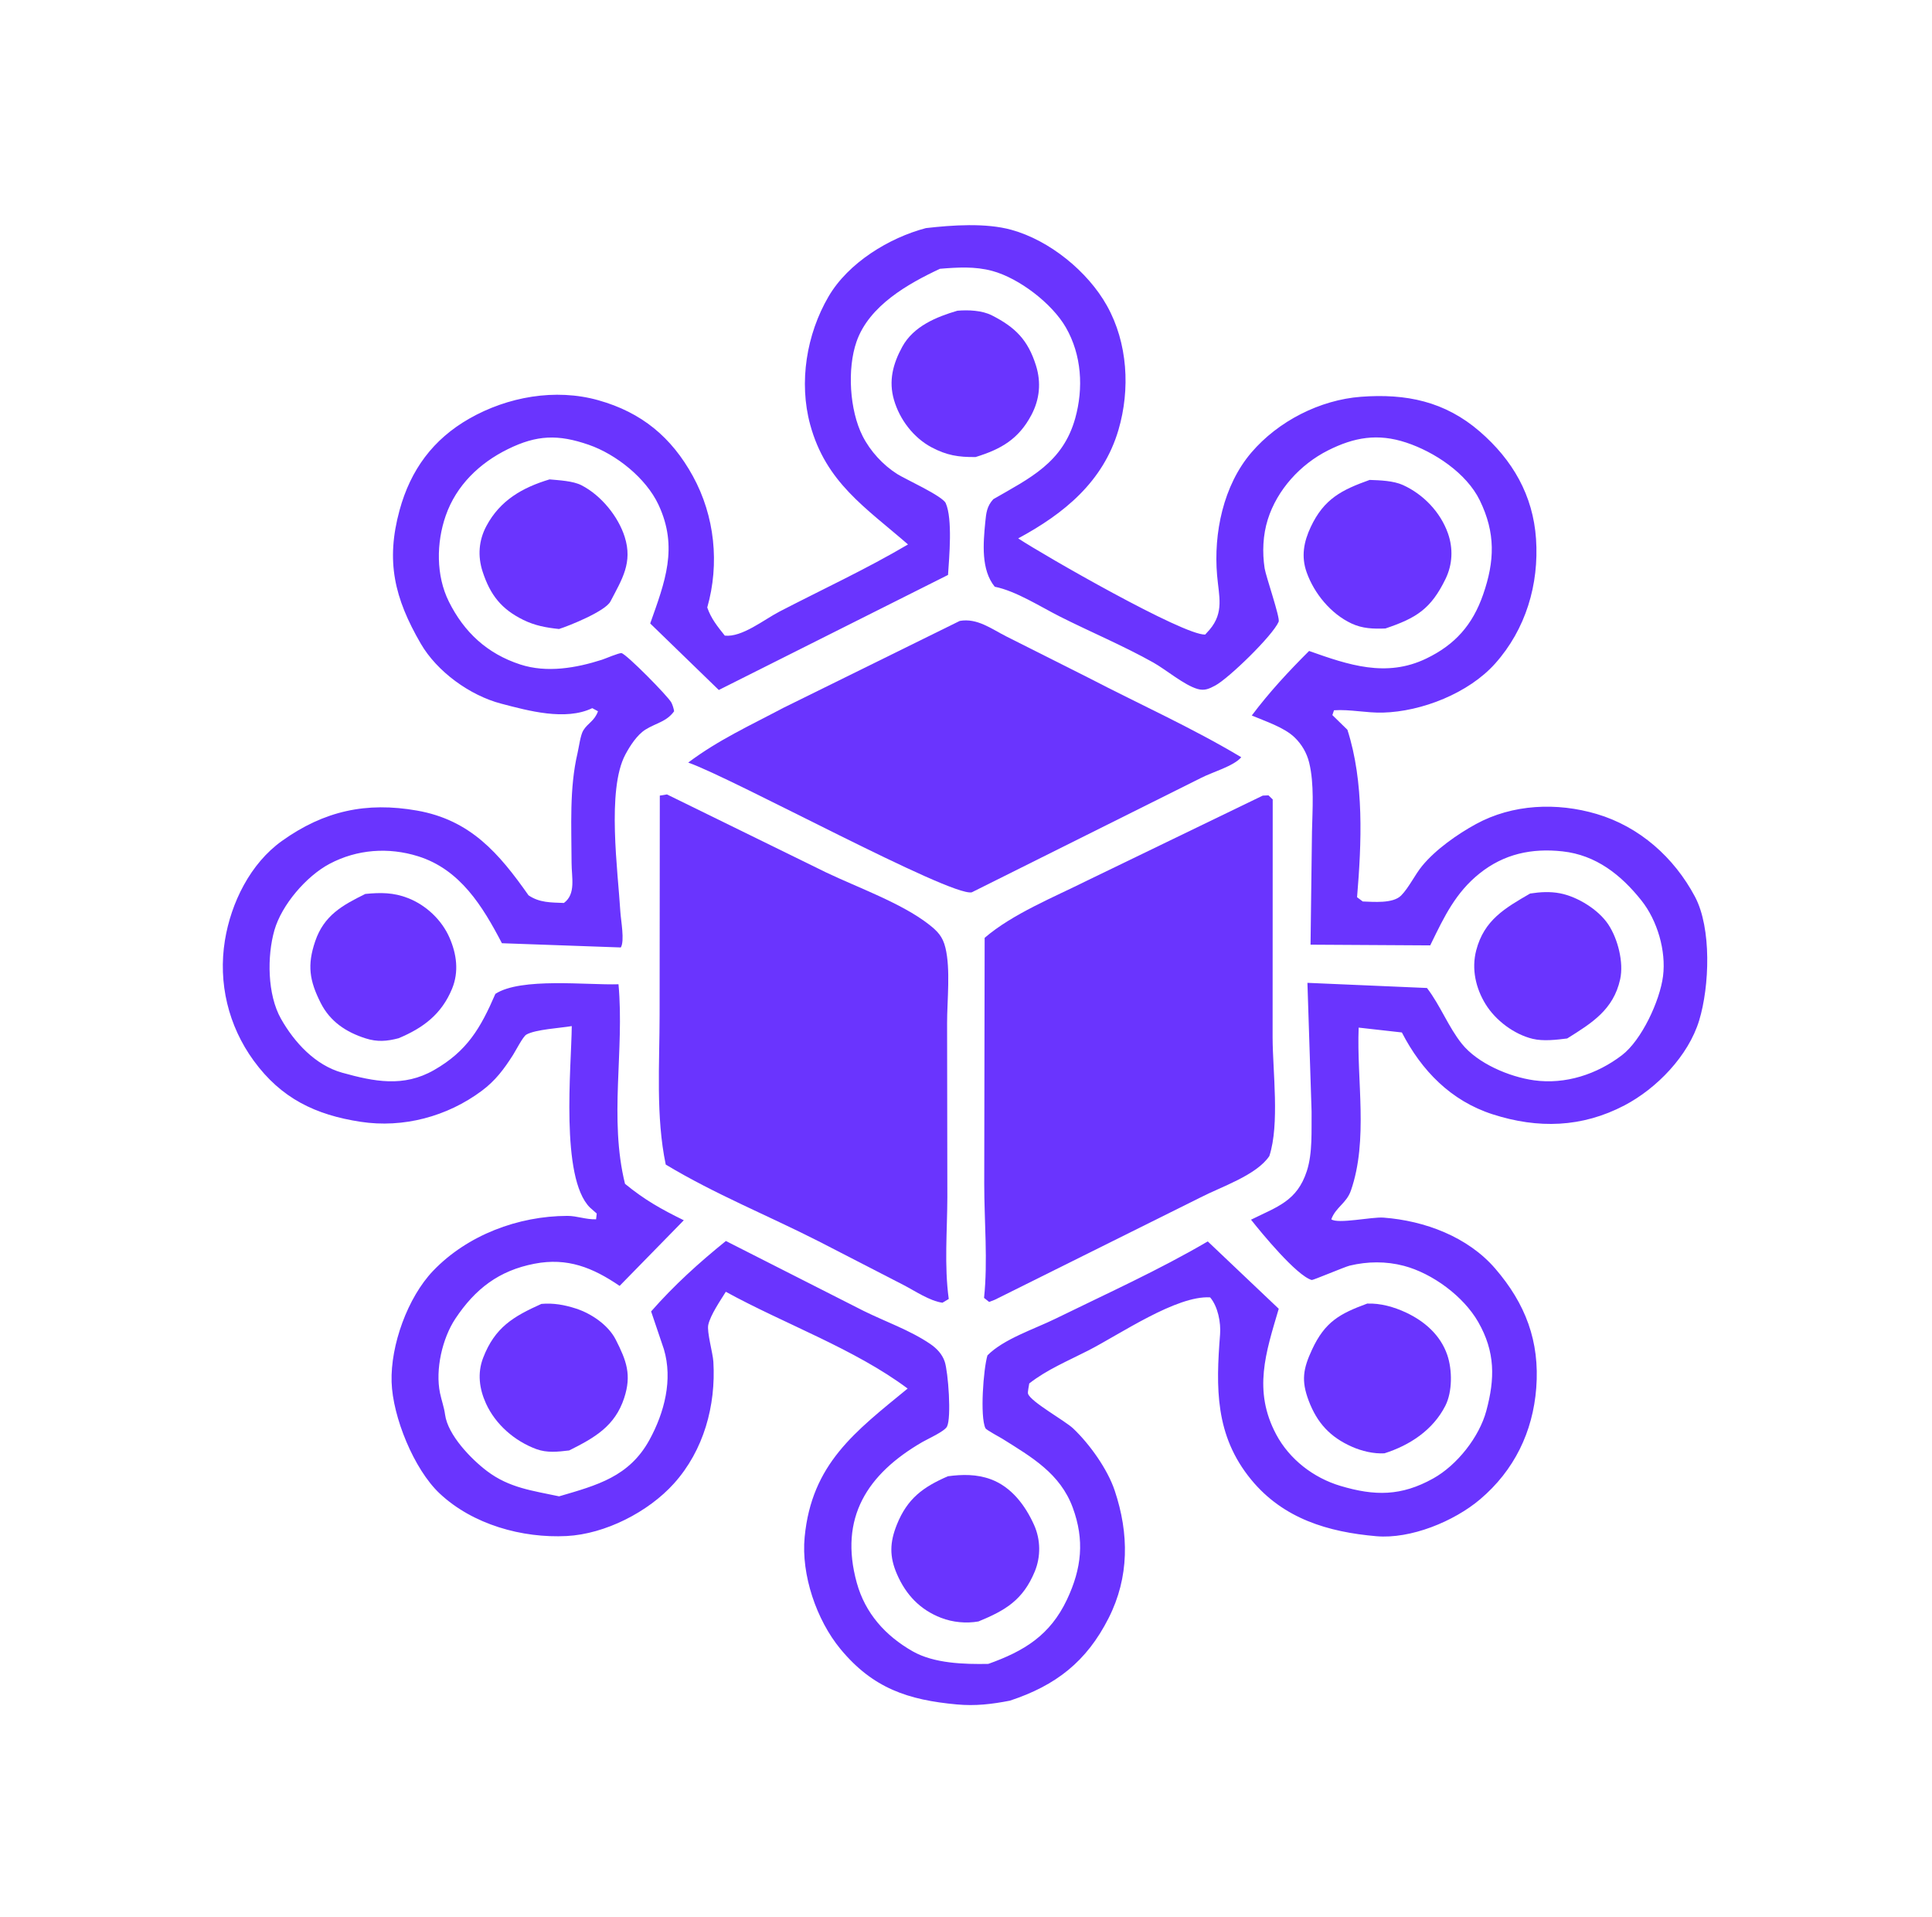<svg width="126" height="125" viewBox="0 0 126 125" fill="none" xmlns="http://www.w3.org/2000/svg">
<path d="M60.385 14.873C62.102 14.677 64.282 14.52 65.966 14.986C68.447 15.671 70.942 17.695 72.194 19.936C73.55 22.363 73.719 25.387 72.944 28.027C71.951 31.41 69.393 33.495 66.404 35.104C68.123 36.234 77.178 41.428 78.598 41.375L78.888 41.055C79.843 39.93 79.493 38.873 79.376 37.517C79.138 34.771 79.776 31.653 81.611 29.507C83.363 27.457 86.085 26.072 88.757 25.871C91.695 25.649 94.229 26.167 96.501 28.131C98.651 29.989 99.983 32.295 100.176 35.138C100.376 38.101 99.51 41.026 97.508 43.267C95.786 45.194 92.725 46.397 90.188 46.463C89.104 46.491 88.059 46.242 87 46.311L86.894 46.625L87.875 47.583C88.973 50.995 88.8 54.966 88.504 58.5L88.875 58.778C89.556 58.799 90.84 58.929 91.375 58.392C91.883 57.881 92.276 57.033 92.752 56.455C93.634 55.385 95.034 54.401 96.25 53.735C98.649 52.422 101.545 52.307 104.136 53.075C106.931 53.903 109.18 55.908 110.539 58.461C111.635 60.52 111.492 64.312 110.815 66.535C110.112 68.846 108.042 70.974 105.946 72.072C103.169 73.526 100.305 73.605 97.353 72.657C94.622 71.78 92.706 69.801 91.426 67.318L88.608 67.002C88.47 70.447 89.25 74.32 88.103 77.625C87.813 78.461 87.12 78.703 86.823 79.5C87.255 79.823 89.465 79.333 90.228 79.391C92.913 79.592 95.73 80.642 97.516 82.715C99.487 85.002 100.425 87.454 100.19 90.5C99.969 93.371 98.748 95.876 96.533 97.754C94.823 99.204 91.996 100.358 89.762 100.164C86.619 99.891 83.699 99.027 81.603 96.481C79.221 93.587 79.3 90.455 79.57 87.004C79.63 86.233 79.431 85.193 78.922 84.591C76.726 84.458 73.05 86.992 70.969 88.058C69.677 88.72 68.27 89.303 67.125 90.205C67.109 90.341 67.01 90.767 67.046 90.875C67.222 91.404 69.454 92.629 69.997 93.145C71.062 94.158 72.227 95.782 72.697 97.185C73.639 99.995 73.656 102.831 72.298 105.508C70.863 108.338 68.865 109.897 65.865 110.886C64.681 111.117 63.612 111.243 62.406 111.133C59.221 110.842 56.927 110.079 54.809 107.516C53.25 105.629 52.242 102.67 52.477 100.222C52.936 95.435 55.778 93.34 59.194 90.536C55.728 87.947 51.156 86.325 47.336 84.226C46.973 84.81 46.342 85.726 46.193 86.375C46.087 86.836 46.49 88.218 46.524 88.787C46.695 91.646 45.897 94.567 43.955 96.725C42.278 98.589 39.465 100.022 36.958 100.152C34.056 100.303 30.825 99.401 28.671 97.375C26.986 95.791 25.609 92.371 25.539 90.11C25.465 87.707 26.589 84.59 28.25 82.857C30.482 80.529 33.795 79.285 37 79.278C37.633 79.277 38.199 79.52 38.875 79.501L38.918 79.125L38.469 78.729C36.528 76.782 37.264 69.558 37.289 66.903C36.564 67.03 34.918 67.117 34.326 67.459C34.105 67.587 33.629 68.516 33.462 68.778C32.874 69.702 32.314 70.457 31.42 71.123C29.165 72.804 26.293 73.567 23.524 73.144C20.573 72.694 18.34 71.618 16.547 69.161C14.887 66.885 14.219 64.088 14.668 61.315C15.066 58.862 16.326 56.3 18.392 54.827C21.138 52.867 23.892 52.27 27.196 52.851C30.675 53.464 32.537 55.625 34.468 58.375C35.183 58.865 35.941 58.841 36.776 58.875C37.574 58.29 37.277 57.215 37.276 56.25C37.273 53.886 37.123 51.416 37.665 49.105C37.752 48.736 37.853 47.928 38.04 47.625C38.344 47.133 38.766 47.022 38.999 46.375L38.625 46.173C36.877 47.013 34.453 46.343 32.68 45.878C30.646 45.344 28.501 43.795 27.438 41.961C25.72 38.996 25.15 36.592 26.058 33.267C26.775 30.639 28.24 28.643 30.609 27.293C33.101 25.873 36.21 25.306 39.028 26.098C41.856 26.894 43.792 28.509 45.183 31.035C46.621 33.647 46.936 36.765 46.125 39.609C46.374 40.334 46.798 40.853 47.27 41.444C48.394 41.565 49.818 40.404 50.838 39.875C53.645 38.42 56.488 37.109 59.218 35.499C56.459 33.098 53.861 31.461 52.836 27.68C52.089 24.927 52.595 21.796 54.038 19.33C55.324 17.131 57.986 15.504 60.385 14.873ZM61.302 17.525C59.212 18.504 56.681 19.932 55.862 22.272C55.242 24.047 55.406 26.75 56.257 28.432C56.755 29.415 57.584 30.32 58.514 30.908C59.052 31.249 61.472 32.337 61.68 32.811C62.133 33.842 61.905 36.322 61.828 37.487L46.878 44.989L42.405 40.651C43.362 37.948 44.258 35.699 42.939 32.897C42.124 31.166 40.184 29.621 38.398 29.001C36.394 28.306 35.009 28.357 33.125 29.283C31.276 30.192 29.759 31.641 29.068 33.625C28.454 35.386 28.428 37.526 29.272 39.223C30.265 41.22 31.769 42.62 33.929 43.325C35.661 43.891 37.576 43.557 39.265 43.014C39.471 42.948 40.377 42.558 40.534 42.586C40.852 42.642 43.584 45.41 43.788 45.814C43.875 45.988 43.931 46.184 43.965 46.375C43.47 47.062 42.778 47.145 42.099 47.569C41.545 47.916 41.084 48.636 40.781 49.204C39.558 51.501 40.304 56.836 40.458 59.451C40.491 60.01 40.75 61.35 40.487 61.776L32.734 61.5C31.478 59.095 30.015 56.687 27.259 55.828C25.338 55.228 23.286 55.373 21.494 56.323C19.974 57.129 18.37 59.002 17.898 60.647C17.413 62.336 17.43 64.842 18.323 66.423C19.192 67.963 20.563 69.456 22.318 69.943C24.403 70.522 26.313 70.91 28.306 69.771C30.459 68.54 31.337 67.048 32.307 64.802C33.976 63.717 38.286 64.24 40.337 64.176C40.731 68.514 39.707 72.909 40.761 77.187C42.042 78.237 43.116 78.837 44.596 79.564L40.41 83.843C38.655 82.648 37.007 81.981 34.856 82.397C32.537 82.845 30.996 84.032 29.701 85.975C28.845 87.261 28.381 89.299 28.695 90.824C28.793 91.296 28.963 91.758 29.026 92.234C29.204 93.569 30.731 95.138 31.766 95.92C33.222 97.019 34.724 97.191 36.462 97.564C38.942 96.839 41.037 96.287 42.356 93.882C43.328 92.11 43.89 89.957 43.296 87.968L42.464 85.507C43.964 83.799 45.574 82.343 47.34 80.915L56.305 85.464C57.736 86.174 59.35 86.73 60.669 87.629C61.088 87.915 61.444 88.286 61.61 88.775C61.84 89.454 62.059 92.443 61.76 93.018C61.594 93.335 60.503 93.821 60.154 94.023C56.562 96.105 54.705 98.964 55.877 103.201C56.429 105.195 57.742 106.654 59.522 107.669C60.913 108.463 62.887 108.519 64.455 108.489C66.794 107.655 68.485 106.625 69.586 104.294C70.547 102.257 70.739 100.415 69.963 98.303C69.141 96.069 67.275 95.004 65.375 93.812C65.221 93.715 64.321 93.236 64.267 93.123C63.904 92.353 64.134 89.268 64.398 88.375C65.446 87.307 67.469 86.653 68.825 85.987C72.146 84.359 75.581 82.811 78.767 80.942L83.396 85.334C82.552 88.194 81.708 90.663 83.226 93.521C84.091 95.148 85.661 96.36 87.422 96.884C89.652 97.548 91.378 97.564 93.472 96.397C95.026 95.53 96.472 93.701 96.933 91.991C97.497 89.901 97.528 88.152 96.402 86.191C95.441 84.517 93.419 83.026 91.558 82.535C90.393 82.228 89.188 82.242 88.017 82.523C87.711 82.597 85.624 83.481 85.548 83.459C84.564 83.179 82.267 80.387 81.589 79.526C83.293 78.68 84.588 78.325 85.228 76.355C85.612 75.177 85.523 73.704 85.538 72.47L85.267 64.083L93.064 64.419C93.94 65.563 94.46 66.962 95.334 68.052C96.367 69.341 98.431 70.213 100.043 70.438C102.09 70.723 104.15 70.046 105.78 68.8C107.066 67.817 108.253 65.251 108.458 63.652C108.67 61.999 108.087 60.019 107.055 58.72C105.718 57.036 104.083 55.75 101.908 55.511C99.898 55.291 98.086 55.672 96.481 56.961C94.931 58.205 94.186 59.776 93.346 61.495L93.276 61.641L85.47 61.595L85.564 54.217C85.595 52.797 85.72 51.109 85.38 49.723C85.225 49.092 84.894 48.525 84.424 48.075C83.738 47.417 82.516 47.028 81.638 46.652C82.796 45.113 84.014 43.803 85.375 42.444C87.936 43.352 90.4 44.199 93.017 42.939C94.895 42.035 96.036 40.747 96.724 38.769C97.485 36.582 97.544 34.748 96.508 32.624C95.642 30.847 93.542 29.464 91.715 28.858C89.855 28.241 88.32 28.507 86.608 29.368C84.808 30.274 83.293 31.931 82.683 33.867C82.362 34.886 82.315 36.005 82.476 37.057C82.555 37.568 83.5 40.289 83.391 40.539C82.989 41.461 80.12 44.241 79.248 44.702C78.855 44.91 78.558 45.052 78.107 44.924C77.233 44.676 76.041 43.661 75.219 43.2C73.258 42.1 71.144 41.218 69.131 40.204C67.848 39.558 66.269 38.537 64.875 38.256C63.974 37.154 64.121 35.428 64.257 34.043C64.315 33.453 64.358 33.007 64.781 32.548C67.162 31.174 69.314 30.174 70.124 27.27C70.67 25.309 70.546 23.149 69.515 21.354C68.615 19.787 66.461 18.137 64.713 17.665C63.579 17.359 62.458 17.431 61.302 17.525Z" fill="#6A34FE"/>
<path d="M23.824 58.287C24.82 58.188 25.666 58.187 26.612 58.558C27.79 59.02 28.811 59.982 29.316 61.14C29.782 62.21 29.939 63.356 29.483 64.466C28.798 66.132 27.595 67.025 25.998 67.694C25.232 67.897 24.604 67.947 23.838 67.702C22.565 67.296 21.527 66.603 20.916 65.395C20.176 63.934 20.028 62.923 20.556 61.373C21.13 59.685 22.326 59.026 23.824 58.287Z" fill="#6A34FE"/>
<path d="M89.166 84.996C90.035 84.965 90.91 85.213 91.694 85.579C92.91 86.149 93.944 87.049 94.388 88.348C94.719 89.316 94.727 90.746 94.259 91.663C93.451 93.247 91.933 94.238 90.291 94.759C89.59 94.801 88.811 94.613 88.172 94.331C86.745 93.701 85.896 92.775 85.347 91.322C84.852 90.011 84.99 89.241 85.566 87.999C86.41 86.18 87.374 85.655 89.166 84.996Z" fill="#6A34FE"/>
<path d="M62.437 20.26C63.147 20.199 64.042 20.235 64.685 20.561C66.231 21.346 67.044 22.176 67.564 23.833C67.911 24.941 67.805 26.037 67.264 27.059C66.432 28.628 65.294 29.286 63.628 29.799C62.515 29.815 61.733 29.688 60.746 29.162C59.573 28.536 58.676 27.355 58.304 26.078C57.941 24.832 58.236 23.72 58.844 22.609C59.574 21.277 61.053 20.667 62.437 20.26Z" fill="#6A34FE"/>
<path d="M35.84 31.257C36.458 31.316 37.366 31.354 37.922 31.64C39.21 32.3 40.32 33.678 40.74 35C41.274 36.681 40.571 37.763 39.811 39.217C39.478 39.853 37.125 40.803 36.458 41.012C35.617 40.925 34.888 40.791 34.129 40.419C32.708 39.721 31.977 38.809 31.475 37.271C31.146 36.263 31.218 35.239 31.72 34.3C32.616 32.62 34.076 31.787 35.84 31.257Z" fill="#6A34FE"/>
<path d="M35.309 85.017C36.089 84.947 36.82 85.08 37.562 85.32C38.563 85.644 39.671 86.391 40.159 87.351C40.857 88.723 41.203 89.641 40.706 91.155C40.102 92.994 38.779 93.741 37.12 94.572C36.392 94.658 35.68 94.743 34.977 94.484C33.572 93.965 32.32 92.885 31.694 91.51C31.258 90.553 31.124 89.531 31.51 88.53C32.279 86.538 33.479 85.841 35.309 85.017Z" fill="#6A34FE"/>
<path d="M99.79 58.26C100.455 58.159 101.083 58.119 101.748 58.247C102.872 58.464 104.242 59.301 104.89 60.278C105.513 61.216 105.905 62.751 105.662 63.853C105.225 65.837 103.813 66.707 102.208 67.71C101.511 67.798 100.648 67.9 99.961 67.735C98.743 67.441 97.54 66.534 96.889 65.48C96.242 64.431 95.96 63.181 96.273 61.971C96.788 59.987 98.151 59.211 99.79 58.26Z" fill="#6A34FE"/>
<path d="M61.819 96.255C62.766 96.127 63.702 96.116 64.612 96.45C65.969 96.948 66.876 98.172 67.443 99.438C67.87 100.392 67.883 101.504 67.483 102.47C66.713 104.327 65.571 104.999 63.815 105.721C63.017 105.863 62.135 105.78 61.377 105.487C60.002 104.956 59.085 103.984 58.501 102.645C57.995 101.484 58.027 100.564 58.49 99.41C59.178 97.698 60.204 96.957 61.819 96.255Z" fill="#6A34FE"/>
<path d="M89.324 31.292C90.005 31.316 90.874 31.343 91.496 31.625C92.835 32.231 93.945 33.4 94.43 34.772C94.778 35.76 94.733 36.803 94.274 37.747C93.32 39.708 92.371 40.298 90.353 40.978C89.57 41.007 88.863 40.99 88.141 40.652C86.801 40.025 85.712 38.706 85.218 37.321C84.849 36.285 85.027 35.329 85.485 34.356C86.35 32.522 87.499 31.945 89.324 31.292Z" fill="#6A34FE"/>
<path d="M62.594 40.485C63.733 40.284 64.667 41.011 65.625 41.494L70.992 44.194C74.317 45.92 77.74 47.451 80.951 49.373C80.472 49.952 79.044 50.349 78.334 50.72L63.375 58.182C61.966 58.467 47.803 50.745 44.883 49.721C46.877 48.227 48.904 47.313 51.082 46.156L62.594 40.485Z" fill="#6A34FE"/>
<path d="M43.031 51.875L43.497 51.798L53.899 56.895C55.95 57.872 58.795 58.889 60.556 60.257C61.144 60.713 61.479 61.058 61.657 61.79C62.002 63.203 61.765 65.238 61.767 66.706L61.784 78.059C61.777 80.266 61.575 82.502 61.875 84.695L61.465 84.94C60.626 84.826 59.666 84.165 58.913 83.778L53.399 80.939C50.088 79.256 46.611 77.856 43.418 75.932C42.763 72.802 43.017 69.365 43.018 66.175L43.031 51.875Z" fill="#6A34FE"/>
<path d="M82.354 51.875L82.727 51.859L83.003 52.125L82.996 67.649C83.002 69.868 83.463 73.291 82.784 75.375C81.945 76.631 79.623 77.387 78.304 78.07L64.875 84.749L64.507 84.889L64.177 84.625C64.432 82.233 64.189 79.623 64.189 77.201L64.216 61.149C66.027 59.588 68.759 58.487 70.915 57.408L82.354 51.875Z" fill="#6A34FE"/>
</svg>
